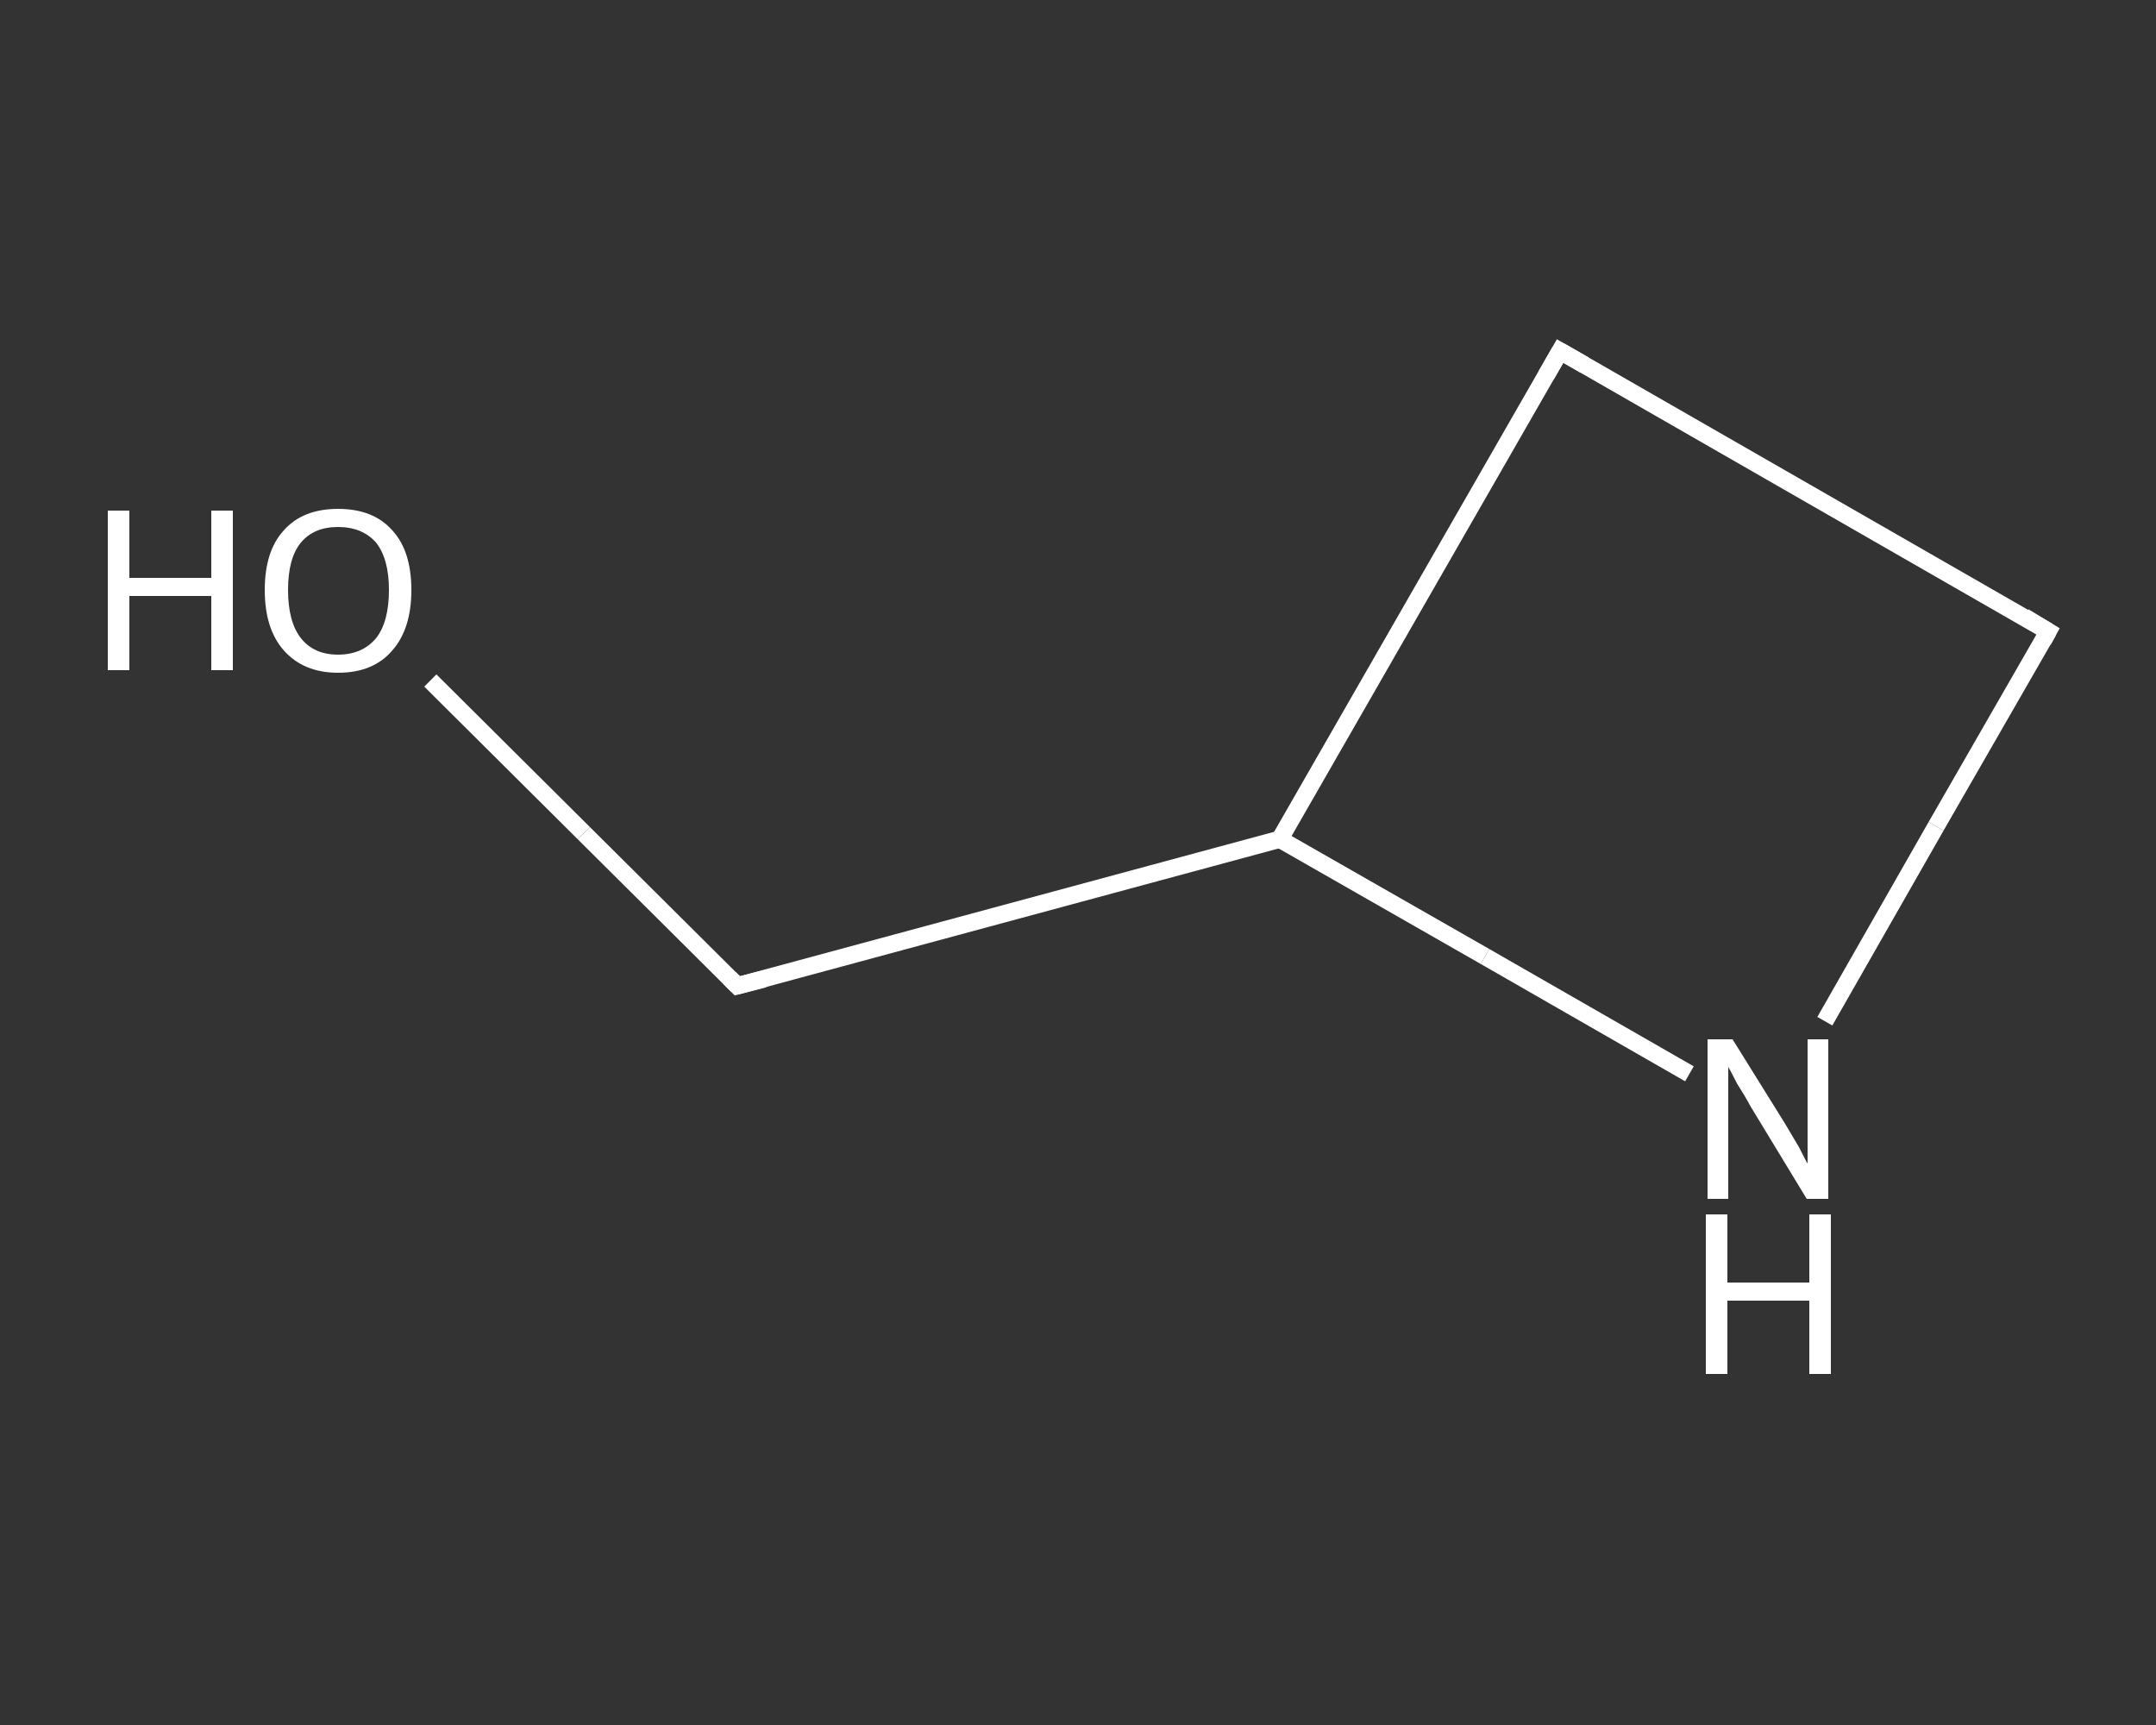 <?xml version='1.0' encoding='iso-8859-1'?>
<svg version='1.1' baseProfile='full'
              xmlns='http://www.w3.org/2000/svg'
                      xmlns:rdkit='http://www.rdkit.org/xml'
                      xmlns:xlink='http://www.w3.org/1999/xlink'
                  xml:space='preserve'
width='250px' height='200px' viewBox='0 0 250 200'>
<rect x="0" y="0" width="250" height="200" fill="#333333" stroke="none"/>
<!-- END OF HEADER -->
<rect style='opacity:1.0;fill:transparent;stroke:none' width='250.0' height='200.0' x='0.0' y='0.0'> </rect>
<path class='bond-0 atom-0 atom-1' d='M 49.9,78.9 L 67.7,96.6' style='fill:none;fill-rule:evenodd;stroke:#FFFFFF;stroke-width:2.0px;stroke-linecap:butt;stroke-linejoin:miter;stroke-opacity:1' />
<path class='bond-0 atom-0 atom-1' d='M 67.7,96.6 L 85.5,114.3' style='fill:none;fill-rule:evenodd;stroke:#FFFFFF;stroke-width:2.0px;stroke-linecap:butt;stroke-linejoin:miter;stroke-opacity:1' />
<path class='bond-1 atom-1 atom-2' d='M 85.5,114.3 L 148.4,97.3' style='fill:none;fill-rule:evenodd;stroke:#FFFFFF;stroke-width:2.0px;stroke-linecap:butt;stroke-linejoin:miter;stroke-opacity:1' />
<path class='bond-2 atom-2 atom-3' d='M 148.4,97.3 L 180.9,40.7' style='fill:none;fill-rule:evenodd;stroke:#FFFFFF;stroke-width:2.0px;stroke-linecap:butt;stroke-linejoin:miter;stroke-opacity:1' />
<path class='bond-3 atom-3 atom-4' d='M 180.9,40.7 L 237.5,73.2' style='fill:none;fill-rule:evenodd;stroke:#FFFFFF;stroke-width:2.0px;stroke-linecap:butt;stroke-linejoin:miter;stroke-opacity:1' />
<path class='bond-4 atom-4 atom-5' d='M 237.5,73.2 L 224.5,95.8' style='fill:none;fill-rule:evenodd;stroke:#FFFFFF;stroke-width:2.0px;stroke-linecap:butt;stroke-linejoin:miter;stroke-opacity:1' />
<path class='bond-4 atom-4 atom-5' d='M 224.5,95.8 L 211.6,118.4' style='fill:none;fill-rule:evenodd;stroke:#FFFFFF;stroke-width:2.0px;stroke-linecap:butt;stroke-linejoin:miter;stroke-opacity:1' />
<path class='bond-5 atom-5 atom-2' d='M 195.9,124.5 L 172.2,110.9' style='fill:none;fill-rule:evenodd;stroke:#FFFFFF;stroke-width:2.0px;stroke-linecap:butt;stroke-linejoin:miter;stroke-opacity:1' />
<path class='bond-5 atom-5 atom-2' d='M 172.2,110.9 L 148.4,97.3' style='fill:none;fill-rule:evenodd;stroke:#FFFFFF;stroke-width:2.0px;stroke-linecap:butt;stroke-linejoin:miter;stroke-opacity:1' />
<path d='M 84.6,113.4 L 85.5,114.3 L 88.6,113.5' style='fill:none;stroke:#FFFFFF;stroke-width:2.0px;stroke-linecap:butt;stroke-linejoin:miter;stroke-opacity:1;' />
<path d='M 179.3,43.5 L 180.9,40.7 L 183.7,42.3' style='fill:none;stroke:#FFFFFF;stroke-width:2.0px;stroke-linecap:butt;stroke-linejoin:miter;stroke-opacity:1;' />
<path d='M 234.7,71.5 L 237.5,73.2 L 236.9,74.3' style='fill:none;stroke:#FFFFFF;stroke-width:2.0px;stroke-linecap:butt;stroke-linejoin:miter;stroke-opacity:1;' />
<path class='atom-0' d='M 12.5 59.2
L 15.0 59.2
L 15.0 67.0
L 24.5 67.0
L 24.5 59.2
L 27.0 59.2
L 27.0 77.7
L 24.5 77.7
L 24.5 69.1
L 15.0 69.1
L 15.0 77.7
L 12.5 77.7
L 12.5 59.2
' fill='#FFFFFF'/>
<path class='atom-0' d='M 30.7 68.4
Q 30.7 63.9, 32.9 61.5
Q 35.1 59.0, 39.2 59.0
Q 43.3 59.0, 45.5 61.5
Q 47.7 63.9, 47.7 68.4
Q 47.7 72.9, 45.5 75.4
Q 43.3 78.0, 39.2 78.0
Q 35.2 78.0, 32.9 75.4
Q 30.7 72.9, 30.7 68.4
M 39.2 75.9
Q 42.0 75.9, 43.6 74.0
Q 45.1 72.1, 45.1 68.4
Q 45.1 64.8, 43.6 62.9
Q 42.0 61.1, 39.2 61.1
Q 36.4 61.1, 34.9 62.9
Q 33.4 64.7, 33.4 68.4
Q 33.4 72.1, 34.9 74.0
Q 36.4 75.9, 39.2 75.9
' fill='#FFFFFF'/>
<path class='atom-5' d='M 200.9 120.5
L 207.0 130.3
Q 207.6 131.3, 208.6 133.0
Q 209.5 134.8, 209.6 134.9
L 209.6 120.5
L 212.0 120.5
L 212.0 139.0
L 209.5 139.0
L 203.0 128.3
Q 202.3 127.0, 201.4 125.6
Q 200.7 124.2, 200.4 123.7
L 200.4 139.0
L 198.0 139.0
L 198.0 120.5
L 200.9 120.5
' fill='#FFFFFF'/>
<path class='atom-5' d='M 197.8 140.8
L 200.3 140.8
L 200.3 148.7
L 209.8 148.7
L 209.8 140.8
L 212.3 140.8
L 212.3 159.3
L 209.8 159.3
L 209.8 150.8
L 200.3 150.8
L 200.3 159.3
L 197.8 159.3
L 197.8 140.8
' fill='#FFFFFF'/>
</svg>

